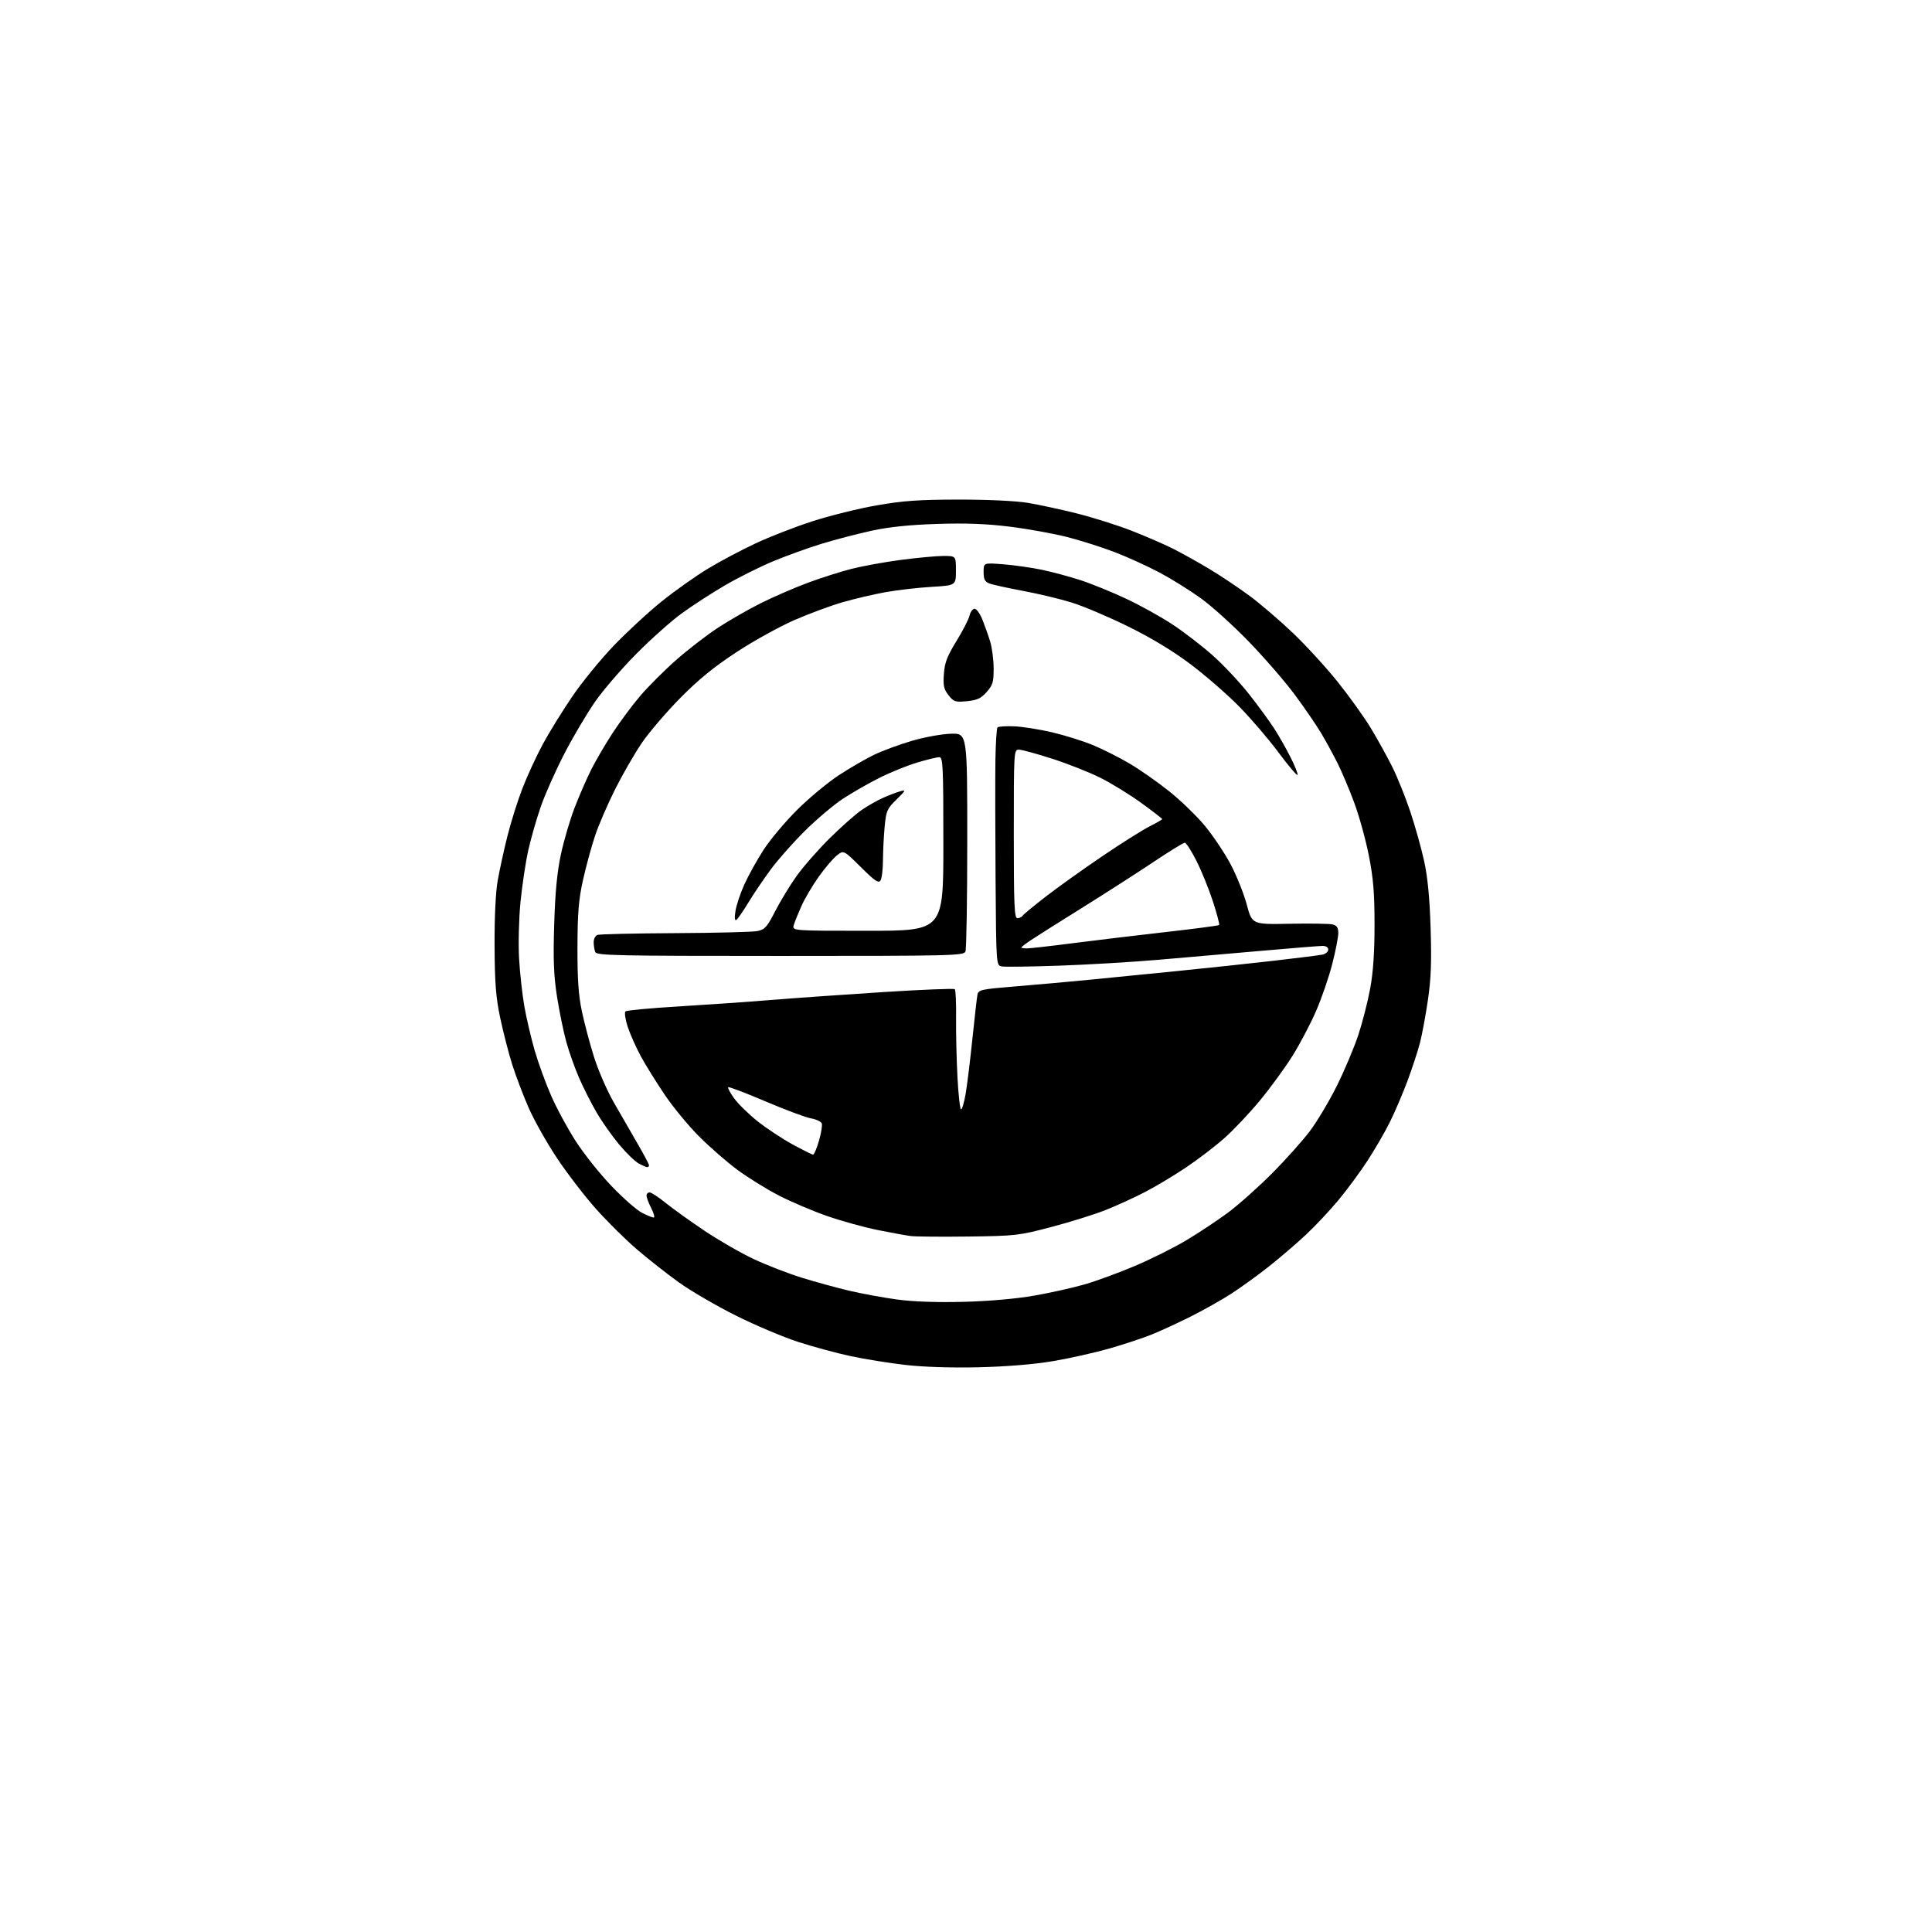 <?xml version="1.0" encoding="UTF-8" standalone="no"?>
<svg 
  version="1.1" 
  xmlns="http://www.w3.org/2000/svg" 
  xmlns:xlink="http://www.w3.org/1999/xlink" 
  xmlns:svg="http://www.w3.org/2000/svg"
  xmlns:rdf="http://www.w3.org/1999/02/22-rdf-syntax-ns#"
  xmlns:cc="http://creativecommons.org/ns#"
  xmlns:dc="http://purl.org/dc/elements/1.1/"
  viewBox="0 0 768 768"
  width="768"
  height="768"
>
<style>svg {background-color: white; }</style>"
<path stroke="none" fill="black" fill-rule="evenodd" d="M389.00,543.51C378.14,543.76 367.09,543.41 359.88,542.58C353.49,541.85 343.70,540.27 338.13,539.08C332.56,537.88 323.16,535.34 317.25,533.42C311.34,531.51 300.20,526.80 292.50,522.95C284.80,519.11 274.59,513.16 269.82,509.74C265.05,506.31 257.48,500.35 253.01,496.50C248.54,492.65 241.28,485.45 236.87,480.50C232.46,475.55 225.54,466.55 221.50,460.50C217.46,454.45 212.36,445.42 210.18,440.44C207.99,435.46 205.05,427.71 203.63,423.21C202.21,418.72 200.07,410.42 198.87,404.77C197.12,396.48 196.68,390.93 196.60,376.00C196.55,364.57 197.02,354.63 197.85,350.00C198.58,345.88 200.30,338.00 201.67,332.51C203.04,327.01 205.72,318.46 207.63,313.51C209.54,308.55 213.16,300.68 215.68,296.00C218.20,291.32 223.47,282.78 227.38,277.02C231.30,271.25 238.77,262.09 243.99,256.65C249.21,251.21 257.78,243.29 263.04,239.07C268.30,234.84 276.52,229.01 281.32,226.11C286.11,223.21 294.64,218.68 300.27,216.04C305.90,213.39 316.12,209.42 323.00,207.20C329.88,204.98 341.35,202.14 348.50,200.89C358.98,199.06 365.27,198.61 381.00,198.59C392.52,198.58 403.77,199.11 408.50,199.88C412.90,200.61 421.71,202.51 428.07,204.10C434.43,205.70 444.17,208.78 449.71,210.93C455.24,213.09 462.64,216.29 466.14,218.04C469.64,219.79 476.22,223.46 480.77,226.19C485.32,228.92 492.52,233.74 496.77,236.89C501.02,240.04 508.72,246.64 513.88,251.55C519.04,256.46 527.06,265.21 531.70,270.99C536.34,276.77 542.31,285.10 544.96,289.50C547.61,293.90 551.43,300.80 553.45,304.84C555.46,308.88 558.67,316.83 560.57,322.51C562.48,328.20 564.96,337.04 566.09,342.17C567.52,348.67 568.31,356.81 568.69,369.00C569.11,382.34 568.86,389.13 567.61,397.57C566.72,403.66 565.29,411.31 564.45,414.57C563.61,417.83 561.36,424.68 559.46,429.78C557.55,434.88 554.37,442.31 552.38,446.28C550.39,450.25 546.41,457.10 543.54,461.50C540.67,465.90 535.52,472.88 532.10,477.00C528.68,481.12 522.87,487.32 519.19,490.76C515.51,494.21 508.90,499.88 504.50,503.37C500.10,506.86 493.35,511.75 489.50,514.23C485.65,516.72 478.42,520.79 473.44,523.29C468.46,525.79 461.52,528.99 458.03,530.41C454.54,531.83 446.91,534.36 441.09,536.03C435.27,537.70 425.10,539.98 418.50,541.09C410.91,542.36 400.07,543.25 389.00,543.51zM383.00,517.50C393.32,517.23 403.88,516.30 411.19,515.02C417.62,513.89 426.65,511.88 431.25,510.54C435.85,509.21 444.83,505.91 451.20,503.21C457.58,500.51 466.78,495.91 471.65,492.99C476.52,490.07 483.88,485.20 488.00,482.15C492.12,479.11 500.01,472.10 505.53,466.56C511.04,461.03 517.91,453.35 520.79,449.50C523.67,445.65 528.49,437.55 531.49,431.50C534.49,425.45 538.29,416.43 539.94,411.46C541.58,406.49 543.71,398.16 544.67,392.96C545.87,386.47 546.41,378.47 546.40,367.50C546.40,354.93 545.91,349.04 544.12,340.00C542.87,333.68 540.25,324.23 538.30,319.00C536.35,313.77 533.41,306.80 531.76,303.50C530.12,300.20 527.17,294.80 525.21,291.50C523.25,288.20 518.47,281.23 514.58,276.00C510.69,270.77 502.47,261.30 496.32,254.95C490.16,248.60 481.59,240.86 477.27,237.76C472.95,234.65 465.61,230.08 460.96,227.61C456.31,225.13 448.36,221.51 443.31,219.56C438.25,217.61 429.70,214.88 424.31,213.50C418.91,212.12 408.65,210.26 401.50,209.37C392.16,208.21 383.99,207.90 372.50,208.27C361.49,208.63 353.38,209.47 346.50,210.97C341.00,212.17 332.14,214.47 326.80,216.10C321.47,217.72 312.71,220.88 307.35,223.11C301.98,225.35 293.30,229.69 288.05,232.76C282.80,235.84 275.12,240.81 271.00,243.82C266.88,246.82 258.76,254.05 252.97,259.89C247.18,265.72 239.79,274.30 236.56,278.94C233.33,283.58 227.87,292.80 224.43,299.44C220.99,306.07 216.76,315.53 215.04,320.45C213.32,325.37 211.05,333.28 209.99,338.03C208.94,342.77 207.55,352.02 206.90,358.58C206.26,365.13 206.01,375.23 206.34,381.00C206.67,386.77 207.61,395.33 208.43,400.01C209.26,404.70 211.10,412.57 212.52,417.51C213.95,422.46 216.91,430.59 219.10,435.59C221.28,440.58 225.73,448.78 228.97,453.79C232.21,458.81 238.60,466.80 243.17,471.55C247.73,476.31 253.14,481.05 255.19,482.10C257.24,483.14 259.34,484.00 259.85,484.00C260.36,484.00 259.93,482.33 258.89,480.29C257.85,478.25 257.00,476.00 257.00,475.29C257.00,474.58 257.56,474.00 258.25,474.01C258.94,474.02 261.75,475.85 264.50,478.09C267.25,480.33 274.23,485.34 280.00,489.21C285.77,493.08 294.71,498.22 299.85,500.61C304.99,503.01 313.54,506.31 318.85,507.95C324.16,509.59 332.55,511.89 337.50,513.06C342.45,514.23 351.00,515.81 356.50,516.56C362.99,517.44 372.30,517.77 383.00,517.50zM385.00,491.54C374.27,491.68 363.93,491.59 362.00,491.34C360.07,491.09 354.16,490.01 348.85,488.94C343.55,487.88 334.55,485.39 328.85,483.41C323.16,481.43 314.49,477.75 309.59,475.22C304.68,472.69 297.26,468.09 293.09,464.99C288.91,461.90 282.09,455.95 277.92,451.77C273.75,447.60 267.64,440.20 264.35,435.34C261.05,430.48 256.75,423.57 254.80,420.00C252.86,416.43 250.48,411.10 249.52,408.16C248.56,405.22 248.17,402.47 248.64,402.05C249.11,401.63 258.50,400.75 269.50,400.09C280.50,399.43 297.15,398.27 306.50,397.51C315.85,396.75 335.97,395.33 351.22,394.36C366.46,393.39 379.21,392.88 379.56,393.22C379.90,393.57 380.13,398.72 380.06,404.68C379.99,410.63 380.24,421.24 380.61,428.25C380.98,435.26 381.62,441.00 382.04,441.00C382.45,441.00 383.28,438.19 383.87,434.75C384.46,431.31 385.66,421.52 386.54,413.00C387.42,404.48 388.32,396.56 388.55,395.40C388.93,393.46 390.01,393.22 403.73,392.10C411.85,391.44 425.25,390.24 433.50,389.43C441.75,388.62 457.50,387.06 468.50,385.95C479.50,384.85 496.38,383.05 506.00,381.95C515.62,380.85 524.51,379.73 525.75,379.46C526.99,379.19 528.00,378.30 528.00,377.48C528.00,376.61 527.08,376.00 525.75,376.01C524.51,376.02 513.60,376.89 501.50,377.96C489.40,379.02 470.95,380.63 460.50,381.53C450.05,382.43 432.27,383.48 421.00,383.87C409.73,384.26 399.49,384.40 398.25,384.17C396.00,383.77 396.00,383.77 395.75,349.13C395.61,330.09 395.59,308.94 395.69,302.14C395.80,295.34 396.18,289.49 396.53,289.14C396.89,288.79 399.84,288.60 403.10,288.72C406.36,288.85 413.14,289.91 418.17,291.09C423.19,292.27 430.48,294.55 434.37,296.15C438.26,297.76 444.83,301.06 448.97,303.49C453.11,305.93 460.26,310.93 464.85,314.61C469.45,318.29 475.82,324.47 479.01,328.34C482.20,332.21 486.75,339.00 489.12,343.44C491.49,347.87 494.40,355.10 495.58,359.50C497.72,367.50 497.72,367.50 512.61,367.21C520.80,367.05 528.51,367.17 529.75,367.48C531.43,367.90 532.00,368.76 532.00,370.89C532.00,372.46 530.93,377.96 529.61,383.12C528.30,388.28 525.42,396.68 523.21,401.78C521.01,406.88 516.79,414.91 513.85,419.61C510.91,424.32 505.09,432.32 500.91,437.38C496.74,442.44 490.32,449.24 486.64,452.49C482.97,455.73 476.11,460.97 471.39,464.13C466.67,467.29 459.37,471.67 455.16,473.85C450.95,476.04 443.90,479.26 439.50,481.01C435.10,482.75 425.43,485.78 418.00,487.73C405.03,491.15 403.73,491.30 385.00,491.54zM257.25,463.96C256.84,463.94 255.31,463.27 253.86,462.48C252.40,461.69 248.90,458.29 246.08,454.91C243.26,451.53 239.22,445.78 237.10,442.13C234.98,438.49 231.88,432.35 230.20,428.50C228.52,424.64 226.24,418.22 225.13,414.23C224.02,410.23 222.36,402.14 221.43,396.23C220.11,387.82 219.87,381.60 220.30,367.50C220.69,354.65 221.46,346.66 222.98,339.56C224.16,334.09 226.61,325.74 228.44,321.01C230.27,316.28 233.22,309.51 235.00,305.96C236.79,302.40 240.58,295.90 243.45,291.50C246.31,287.10 251.26,280.43 254.45,276.68C257.64,272.93 264.13,266.45 268.87,262.28C273.62,258.11 281.10,252.34 285.50,249.47C289.90,246.59 297.55,242.22 302.50,239.74C307.45,237.27 315.77,233.66 321.00,231.71C326.23,229.76 334.10,227.25 338.50,226.13C342.90,225.01 351.81,223.39 358.30,222.54C364.79,221.70 372.33,221.00 375.05,221.00C380.00,221.00 380.00,221.00 380.00,226.85C380.00,232.71 380.00,232.71 370.25,233.29C364.89,233.61 356.67,234.56 351.99,235.40C347.30,236.24 339.58,238.06 334.83,239.43C330.07,240.81 321.43,244.02 315.63,246.56C309.83,249.10 299.55,254.79 292.79,259.22C283.92,265.02 277.72,270.07 270.50,277.38C265.00,282.95 258.14,290.95 255.25,295.16C252.37,299.37 247.56,307.69 244.56,313.66C241.57,319.62 237.94,328.02 236.51,332.32C235.08,336.62 232.94,344.49 231.75,349.82C230.02,357.57 229.59,362.88 229.55,376.50C229.51,389.19 229.96,395.65 231.30,402.00C232.29,406.68 234.45,414.81 236.10,420.08C237.75,425.35 241.27,433.45 243.91,438.08C246.56,442.71 250.81,450.09 253.36,454.48C255.91,458.86 258.00,462.80 258.00,463.23C258.00,463.65 257.66,463.98 257.25,463.96zM323.22,458.99C323.62,458.99 324.67,456.50 325.56,453.45C326.45,450.39 326.94,447.30 326.67,446.57C326.39,445.85 324.44,444.94 322.33,444.56C320.22,444.18 312.08,441.13 304.23,437.79C296.38,434.44 289.74,431.92 289.47,432.19C289.21,432.46 290.28,434.47 291.86,436.65C293.44,438.83 297.63,442.92 301.16,445.73C304.70,448.54 310.94,452.67 315.04,454.91C319.14,457.14 322.82,458.98 323.22,458.99zM310.14,380.00C244.56,380.00 237.15,379.84 236.61,378.42C236.27,377.55 236.00,375.80 236.00,374.53C236.00,373.25 236.66,371.96 237.47,371.65C238.27,371.34 252.17,371.02 268.36,370.94C284.54,370.86 299.28,370.48 301.12,370.11C304.04,369.51 304.94,368.50 308.18,362.16C310.23,358.16 314.04,351.89 316.66,348.23C319.28,344.56 325.14,337.86 329.69,333.34C334.24,328.82 340.01,323.71 342.52,321.99C345.02,320.27 348.96,318.04 351.28,317.04C353.60,316.03 356.62,314.89 358.00,314.50C360.18,313.87 359.98,314.29 356.41,317.78C352.62,321.48 352.26,322.29 351.66,328.64C351.31,332.41 351.00,338.43 350.99,342.00C350.98,345.57 350.54,349.18 350.02,350.00C349.24,351.22 347.78,350.22 342.22,344.71C335.37,337.92 335.37,337.92 332.68,340.04C331.20,341.20 327.97,344.98 325.50,348.45C323.03,351.91 319.92,357.17 318.60,360.12C317.28,363.08 315.89,366.51 315.53,367.75C314.87,370.00 314.87,370.00 344.93,370.00C375.00,370.00 375.00,370.00 375.00,335.50C375.00,304.17 374.85,301.00 373.36,301.00C372.45,301.00 368.52,301.95 364.61,303.12C360.70,304.28 353.92,307.03 349.54,309.23C345.17,311.43 338.64,315.17 335.04,317.54C331.44,319.91 324.74,325.56 320.15,330.10C315.55,334.63 309.43,341.52 306.54,345.42C303.65,349.31 299.57,355.33 297.48,358.80C295.38,362.26 293.22,365.37 292.68,365.70C292.06,366.08 291.94,364.76 292.37,362.08C292.74,359.75 294.34,354.99 295.93,351.50C297.51,348.01 300.93,341.85 303.53,337.82C306.13,333.80 312.14,326.64 316.88,321.93C321.62,317.21 329.10,311.00 333.50,308.13C337.90,305.25 344.20,301.60 347.50,300.02C350.80,298.43 357.55,295.95 362.50,294.49C367.47,293.03 374.41,291.77 378.00,291.67C384.50,291.50 384.50,291.50 384.50,334.00C384.50,357.38 384.18,377.29 383.78,378.25C383.11,379.89 378.65,380.00 310.14,380.00zM408.25,377.00C409.49,377.00 417.70,376.07 426.50,374.93C435.30,373.80 451.88,371.81 463.34,370.51C474.80,369.22 484.38,367.96 484.62,367.71C484.86,367.47 483.76,363.28 482.17,358.39C480.59,353.50 477.64,346.24 475.63,342.25C473.62,338.26 471.52,335.00 470.96,335.00C470.40,335.00 464.67,338.53 458.22,342.85C451.77,347.16 439.07,355.31 430.00,360.96C420.93,366.61 411.81,372.37 409.75,373.75C407.69,375.14 406.00,376.44 406.00,376.64C406.00,376.84 407.01,377.00 408.25,377.00zM404.44,365.00C405.23,365.00 406.15,364.57 406.47,364.05C406.79,363.53 410.98,360.07 415.78,356.36C420.57,352.65 430.63,345.47 438.12,340.39C445.62,335.31 454.06,329.99 456.87,328.56C459.69,327.14 462.00,325.80 462.00,325.60C462.00,325.40 458.27,322.52 453.71,319.21C449.15,315.89 441.83,311.39 437.46,309.20C433.08,307.01 424.45,303.59 418.27,301.61C412.09,299.62 406.13,298.00 405.02,298.00C403.03,298.00 403.00,298.56 403.00,331.50C403.00,360.00 403.22,365.00 404.44,365.00zM515.81,308.04C515.64,308.52 512.23,304.51 508.24,299.13C504.25,293.75 497.13,285.46 492.43,280.69C487.73,275.93 479.08,268.41 473.19,263.99C466.21,258.74 457.65,253.56 448.50,249.06C440.80,245.26 430.71,240.98 426.08,239.54C421.45,238.10 412.68,236.00 406.58,234.87C400.49,233.73 394.49,232.41 393.25,231.92C391.49,231.23 391.00,230.25 391.00,227.37C391.00,223.70 391.00,223.70 398.75,224.31C403.01,224.64 409.88,225.61 414.00,226.46C418.12,227.32 425.10,229.19 429.50,230.62C433.90,232.05 442.10,235.39 447.71,238.03C453.33,240.67 461.66,245.29 466.21,248.31C470.77,251.32 477.96,256.87 482.19,260.64C486.42,264.41 492.89,271.32 496.57,276.00C500.25,280.68 504.76,286.86 506.61,289.74C508.45,292.61 511.34,297.71 513.03,301.07C514.73,304.42 515.97,307.56 515.81,308.04zM384.35,278.74C379.74,279.18 379.13,278.99 377.06,276.36C375.18,273.97 374.87,272.57 375.21,267.90C375.53,263.40 376.50,260.84 380.17,254.90C382.68,250.83 385.03,246.26 385.39,244.75C385.74,243.24 386.66,242.00 387.41,242.00C388.17,242.00 389.56,243.91 390.50,246.25C391.44,248.59 392.84,252.53 393.60,255.00C394.36,257.48 394.98,262.31 394.99,265.73C395.00,271.16 394.64,272.37 392.19,275.11C389.93,277.64 388.40,278.35 384.35,278.74z" />

</svg>